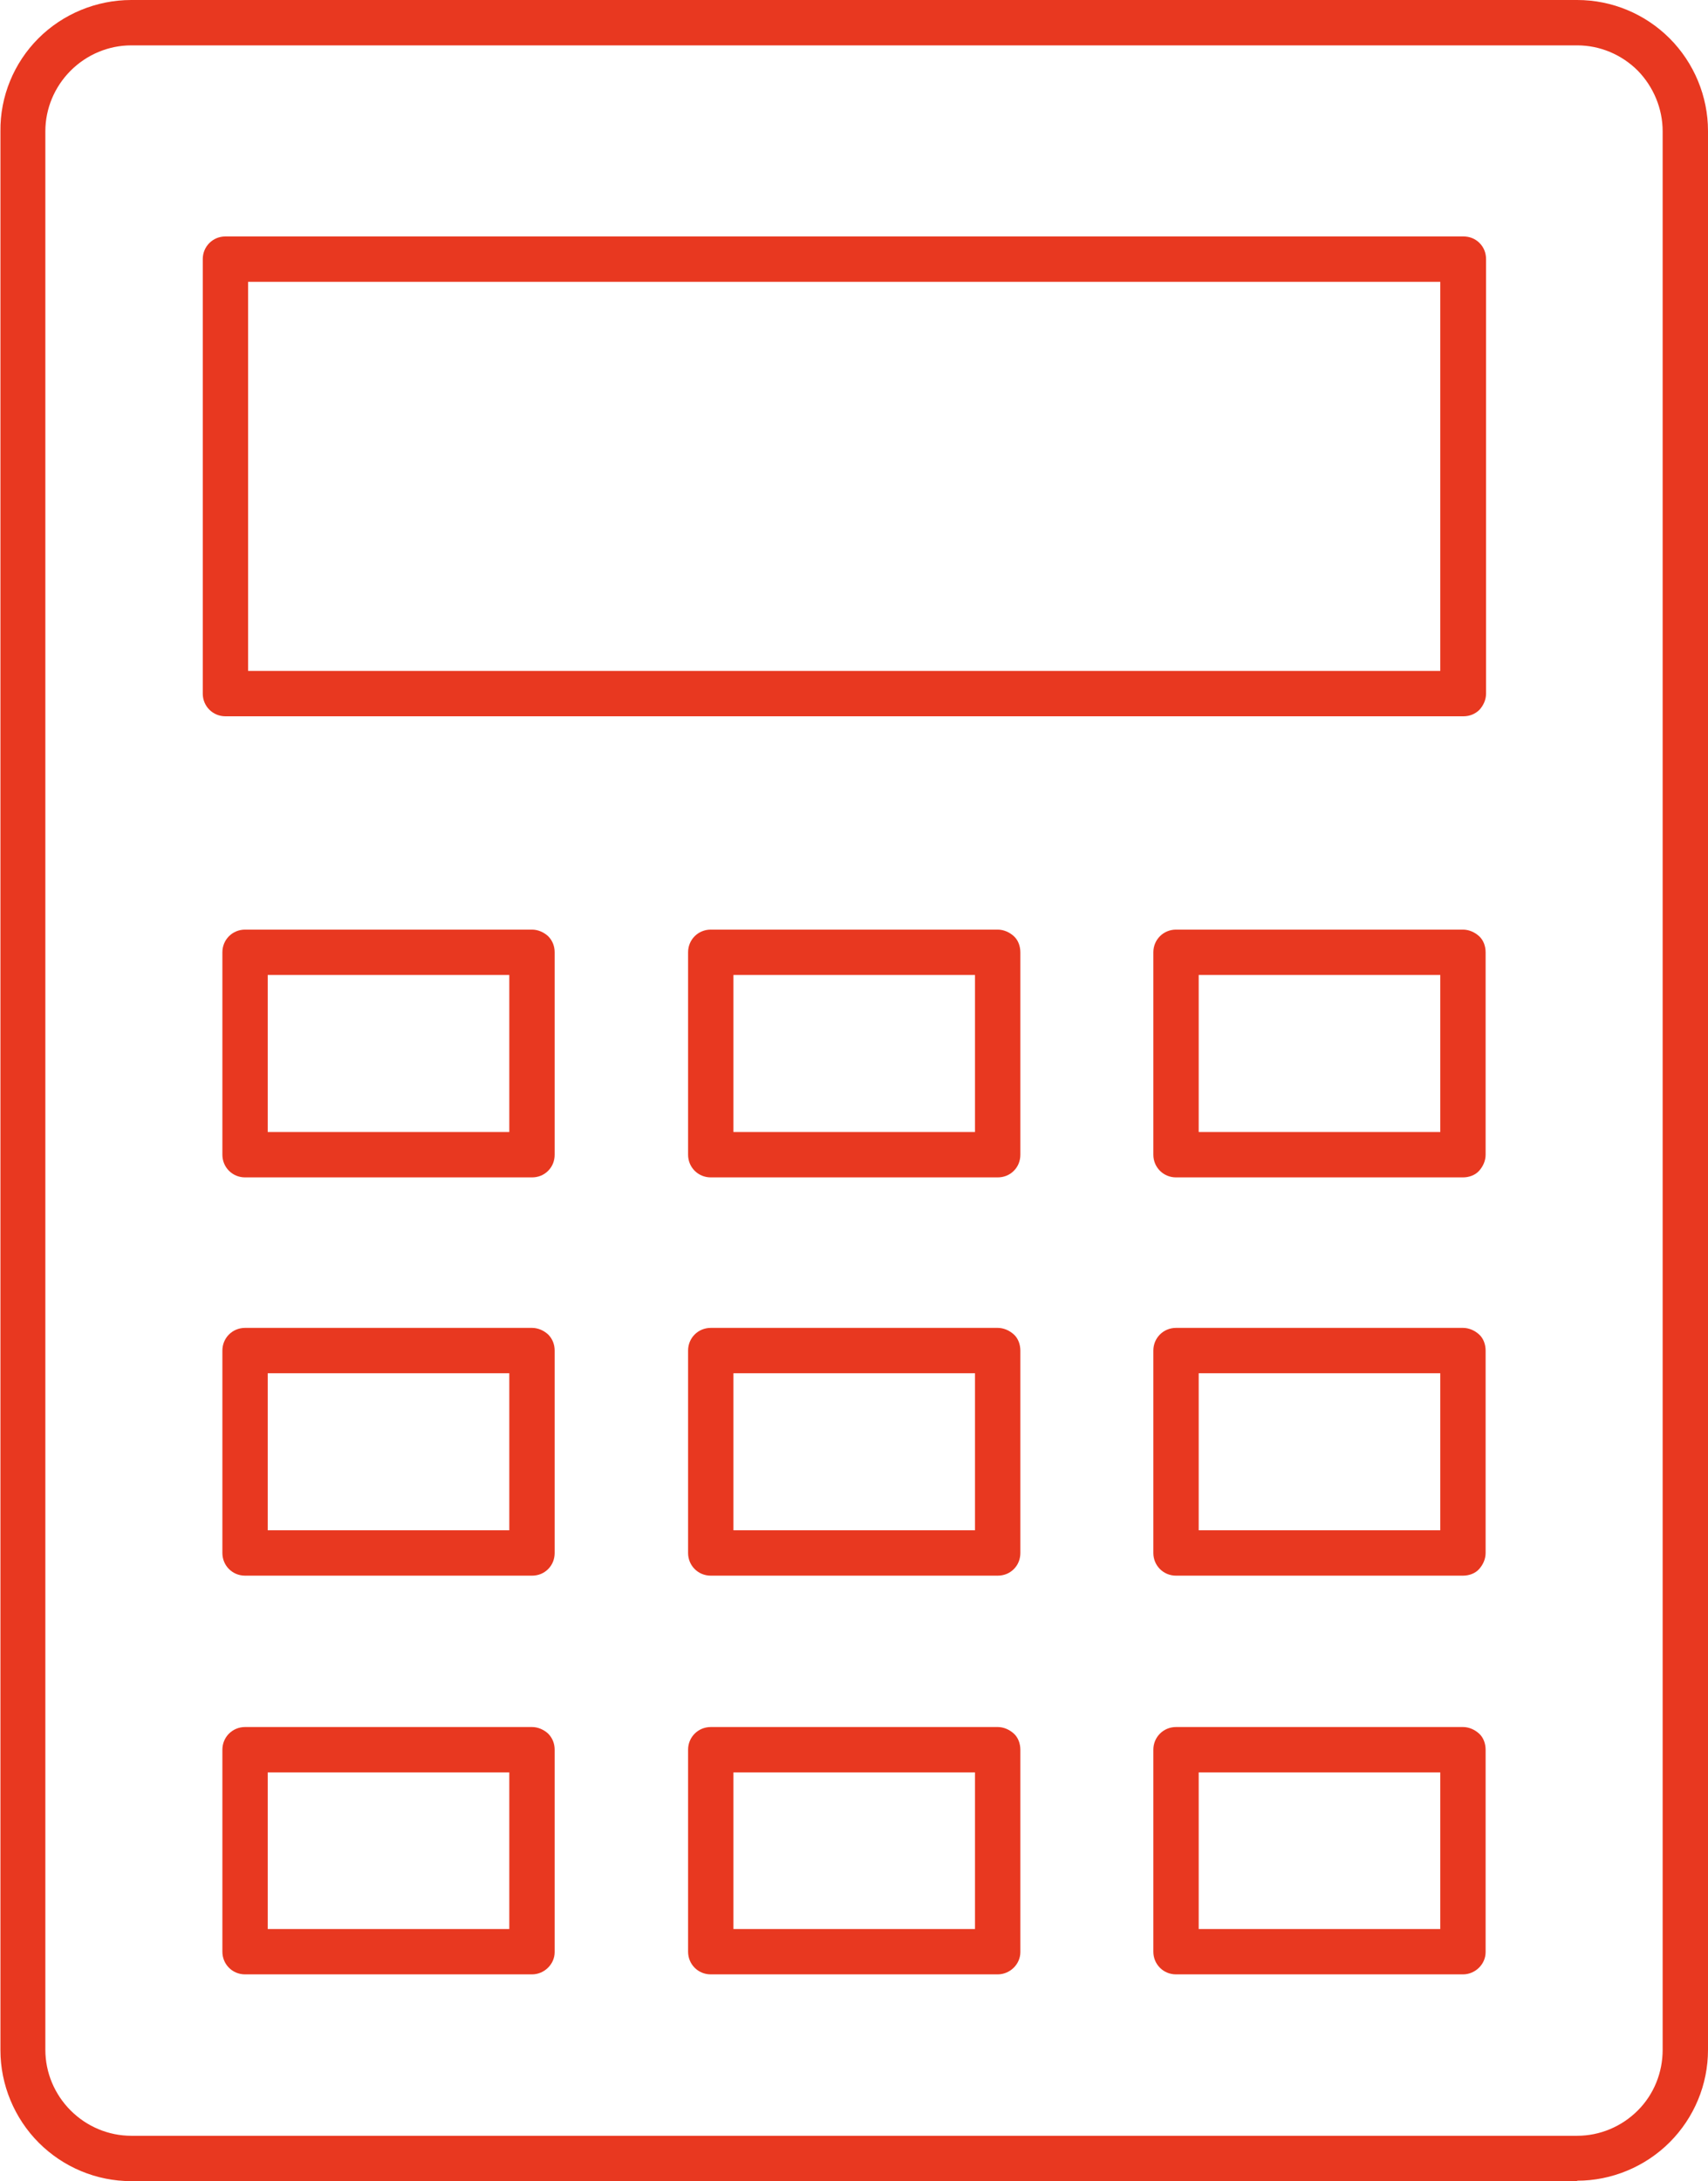 <?xml version="1.0" encoding="UTF-8"?><svg id="b" xmlns="http://www.w3.org/2000/svg" viewBox="0 0 39.17 50"><g id="c"><g><path d="M36.17,50H3.01c-.8,0-1.56-.32-2.12-.88-.56-.56-.88-1.33-.88-2.12V3.01C0,2.21,.32,1.44,.88,.88,1.44,.32,2.21,0,3.01,0H36.17c.8,0,1.56,.32,2.12,.88,.56,.56,.88,1.33,.88,2.12V46.99c0,.8-.32,1.56-.88,2.12-.56,.56-1.33,.88-2.12,.88h0ZM3.01,1.04c-.52,0-1.02,.21-1.39,.58-.37,.37-.58,.87-.58,1.39V46.99c0,.52,.21,1.02,.58,1.39,.37,.37,.87,.58,1.39,.58H36.17c.52,0,1.02-.21,1.39-.58,.37-.37,.57-.87,.57-1.39V3.01c0-.52-.21-1.02-.57-1.39-.37-.37-.87-.58-1.39-.58H3.01Z" style="fill:#e83820;"/><path d="M33.55,16.42H5.17c-.29,0-.52-.23-.52-.52V5.94c0-.29,.23-.52,.52-.52h28.39c.14,0,.27,.05,.37,.15s.15,.23,.15,.37V15.9c0,.14-.06,.27-.15,.37-.1,.1-.23,.15-.37,.15h0Zm-27.86-1.04h27.34V6.46H5.69V15.38Z" style="fill:#e83820;"/><path d="M33.55,26.99h-6.58c-.29,0-.52-.23-.52-.52v-4.64c0-.29,.23-.52,.52-.52h6.58c.14,0,.27,.06,.37,.15s.15,.23,.15,.37v4.64h0c0,.14-.06,.27-.15,.37s-.23,.15-.37,.15h0Zm-6.06-1.04h5.54s0-3.6,0-3.6h-5.54v3.6Z" style="fill:#e83820;"/><path d="M22.88,26.99h-6.58c-.29,0-.52-.23-.52-.52v-4.64c0-.29,.23-.52,.52-.52h6.58c.14,0,.27,.06,.37,.15s.15,.23,.15,.37v4.64h0c0,.14-.05,.27-.15,.37s-.23,.15-.37,.15h0Zm-6.06-1.04h5.54s0-3.6,0-3.6h-5.54v3.6Z" style="fill:#e83820;"/><path d="M12.2,26.99H5.62c-.29,0-.52-.23-.52-.52v-4.64c0-.29,.23-.52,.52-.52h6.58c.14,0,.27,.06,.37,.15,.1,.1,.15,.23,.15,.37v4.64h0c0,.14-.05,.27-.15,.37-.1,.1-.23,.15-.37,.15h0Zm-6.06-1.04h5.54s0-3.6,0-3.6H6.14v3.6Z" style="fill:#e83820;"/><path d="M33.55,36.12h-6.58c-.29,0-.52-.23-.52-.52v-4.64c0-.29,.23-.52,.52-.52h6.58c.14,0,.27,.06,.37,.15s.15,.23,.15,.37v4.64h0c0,.14-.06,.27-.15,.37s-.23,.15-.37,.15h0Zm-6.06-1.04h5.54v-3.6h-5.54v3.6Z" style="fill:#e83820;"/><path d="M22.88,36.12h-6.58c-.29,0-.52-.23-.52-.52v-4.64c0-.29,.23-.52,.52-.52h6.58c.14,0,.27,.06,.37,.15s.15,.23,.15,.37v4.64h0c0,.14-.05,.27-.15,.37s-.23,.15-.37,.15h0Zm-6.06-1.04h5.54v-3.6h-5.54v3.6Z" style="fill:#e83820;"/><path d="M12.2,36.12H5.62c-.29,0-.52-.23-.52-.52v-4.64c0-.29,.23-.52,.52-.52h6.58c.14,0,.27,.06,.37,.15,.1,.1,.15,.23,.15,.37v4.64h0c0,.14-.05,.27-.15,.37-.1,.1-.23,.15-.37,.15h0Zm-6.06-1.04h5.54v-3.6H6.14v3.6Z" style="fill:#e83820;"/><path d="M33.55,45.26h-6.58c-.29,0-.52-.23-.52-.52v-4.63c0-.29,.23-.52,.52-.52h6.58c.14,0,.27,.06,.37,.15s.15,.23,.15,.37v4.64h0c0,.28-.24,.51-.52,.51h0Zm-6.06-1.04h5.54v-3.59h-5.54v3.59Z" style="fill:#e83820;"/><path d="M22.88,45.26h-6.58c-.29,0-.52-.23-.52-.52v-4.63c0-.29,.23-.52,.52-.52h6.58c.14,0,.27,.06,.37,.15s.15,.23,.15,.37v4.64h0c0,.28-.24,.51-.52,.51h0Zm-6.06-1.04h5.54v-3.59h-5.54v3.59Z" style="fill:#e83820;"/><path d="M12.2,45.26H5.62c-.29,0-.52-.23-.52-.52v-4.63c0-.29,.23-.52,.52-.52h6.58c.14,0,.27,.06,.37,.15,.1,.1,.15,.23,.15,.37v4.64h0c0,.28-.24,.51-.52,.51h0Zm-6.06-1.04h5.54v-3.59H6.14v3.59Z" style="fill:#e83820;"/></g></g></svg>